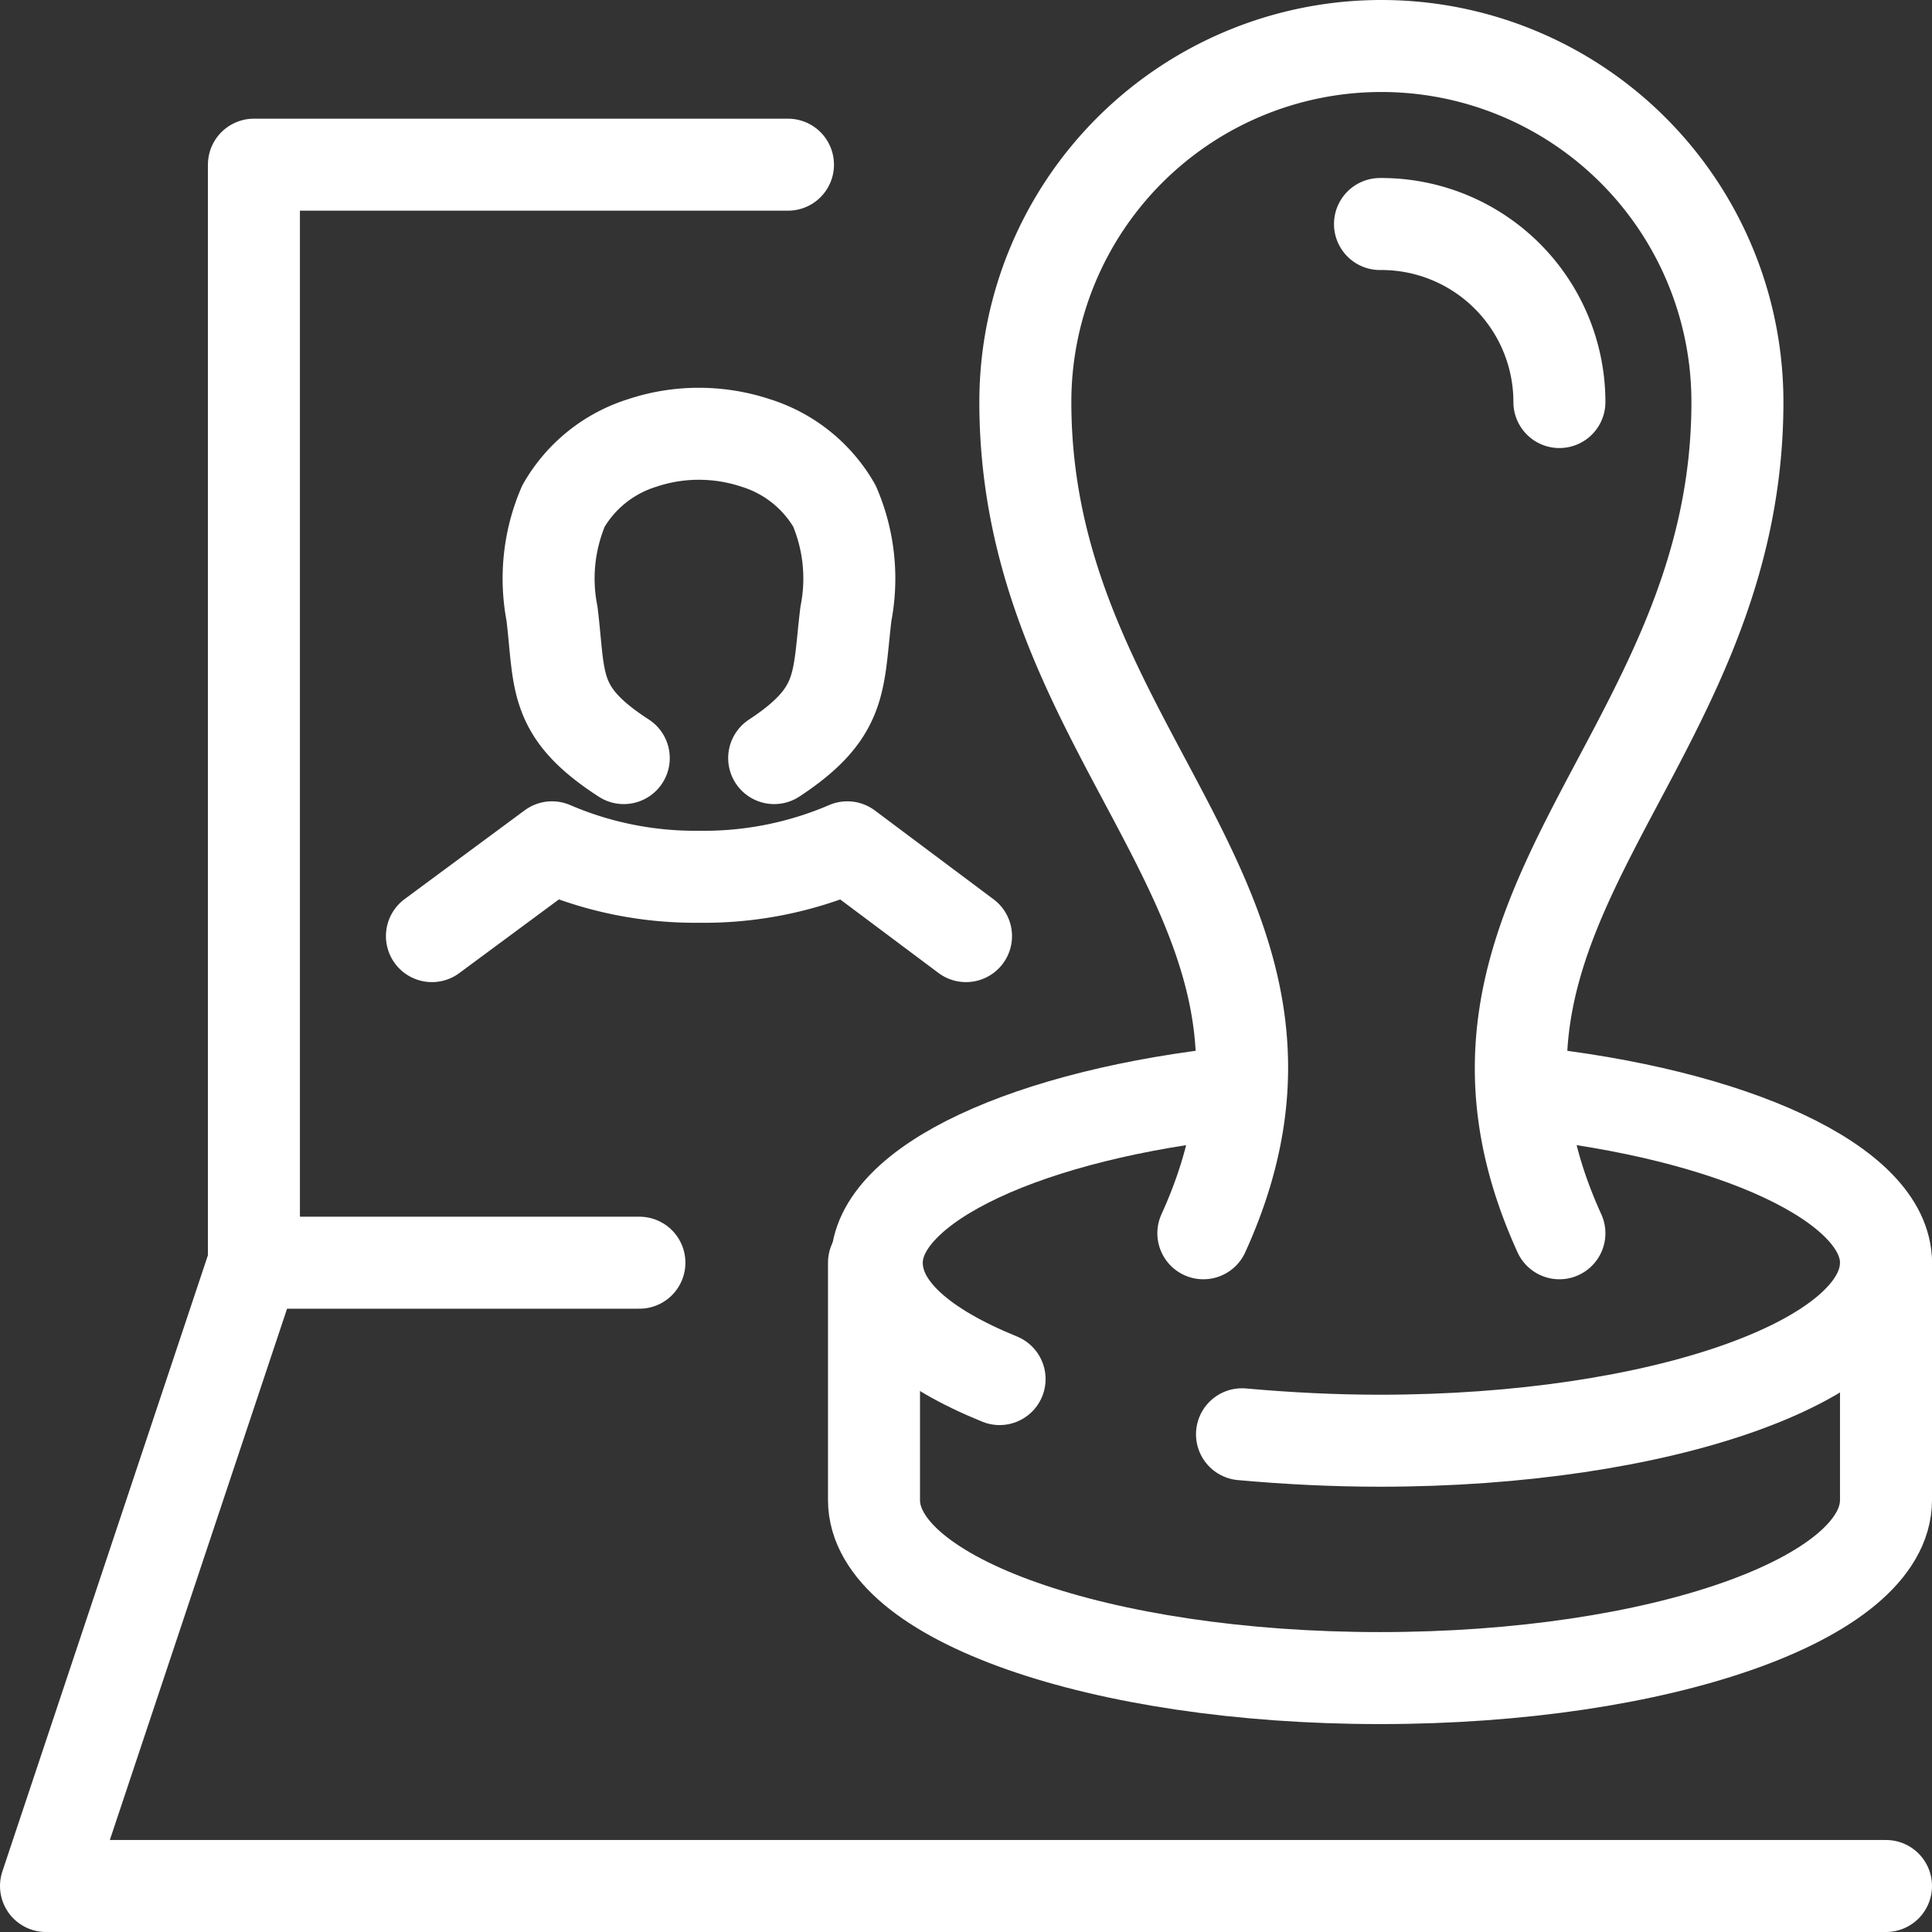 <svg xmlns="http://www.w3.org/2000/svg" viewBox="0 0 42 42"><rect x="0" y="0" width="42" height="42" fill="#333333" stroke="none"/><defs><style>.cls-1{fill:none;stroke:#fff;stroke-linecap:round;stroke-linejoin:round;stroke-width:2px;}</style></defs><g id="レイヤー_2" data-name="レイヤー 2"><g id="レイヤー_1-2" data-name="レイヤー 1"><g id="visa_rubber_stamp" data-name="visa/rubber/stamp"><polyline class="cls-1" points="17.13 3.58 5.52 3.58 5.52 27.45 1 41 41 41"/><line class="cls-1" x1="5.52" y1="27.45" x2="13.9" y2="27.45"/><path class="cls-1" d="M26.16,26.81c3.23-7.1-3.87-10.33-3.87-18.07a7.74,7.74,0,0,1,15.48,0c0,7.74-7.09,11-3.87,18.07"/><path class="cls-1" d="M30,4.87A3.87,3.87,0,0,1,33.9,8.74"/><path class="cls-1" d="M41,27.45v5.16c0,2.14-4.91,3.87-11,3.87s-11-1.73-11-3.87V27.45"/><path class="cls-1" d="M33.14,23.74c4.54.47,7.86,2,7.86,3.71,0,2.14-4.91,3.87-11,3.87-1,0-2-.05-3-.14"/><path class="cls-1" d="M26.92,23.74c-4.54.47-7.86,2-7.86,3.71,0,1,1,1.85,2.67,2.53"/><g id="_Grupo_" data-name="&lt;Grupo&gt;"><path class="cls-1" d="M16.83,16.48c1.52-1,1.38-1.66,1.56-3.14A4,4,0,0,0,18.14,11a3,3,0,0,0-1.71-1.37,3.93,3.93,0,0,0-1.24-.2,3.87,3.87,0,0,0-1.23.2A3,3,0,0,0,12.25,11,4,4,0,0,0,12,13.34c.18,1.48,0,2.13,1.56,3.14"/><path class="cls-1" d="M21,20.35l-2.58-1.93a7.89,7.89,0,0,1-3.23.64A7.87,7.87,0,0,1,12,18.42L9.39,20.35"/></g></g></g></g></svg>